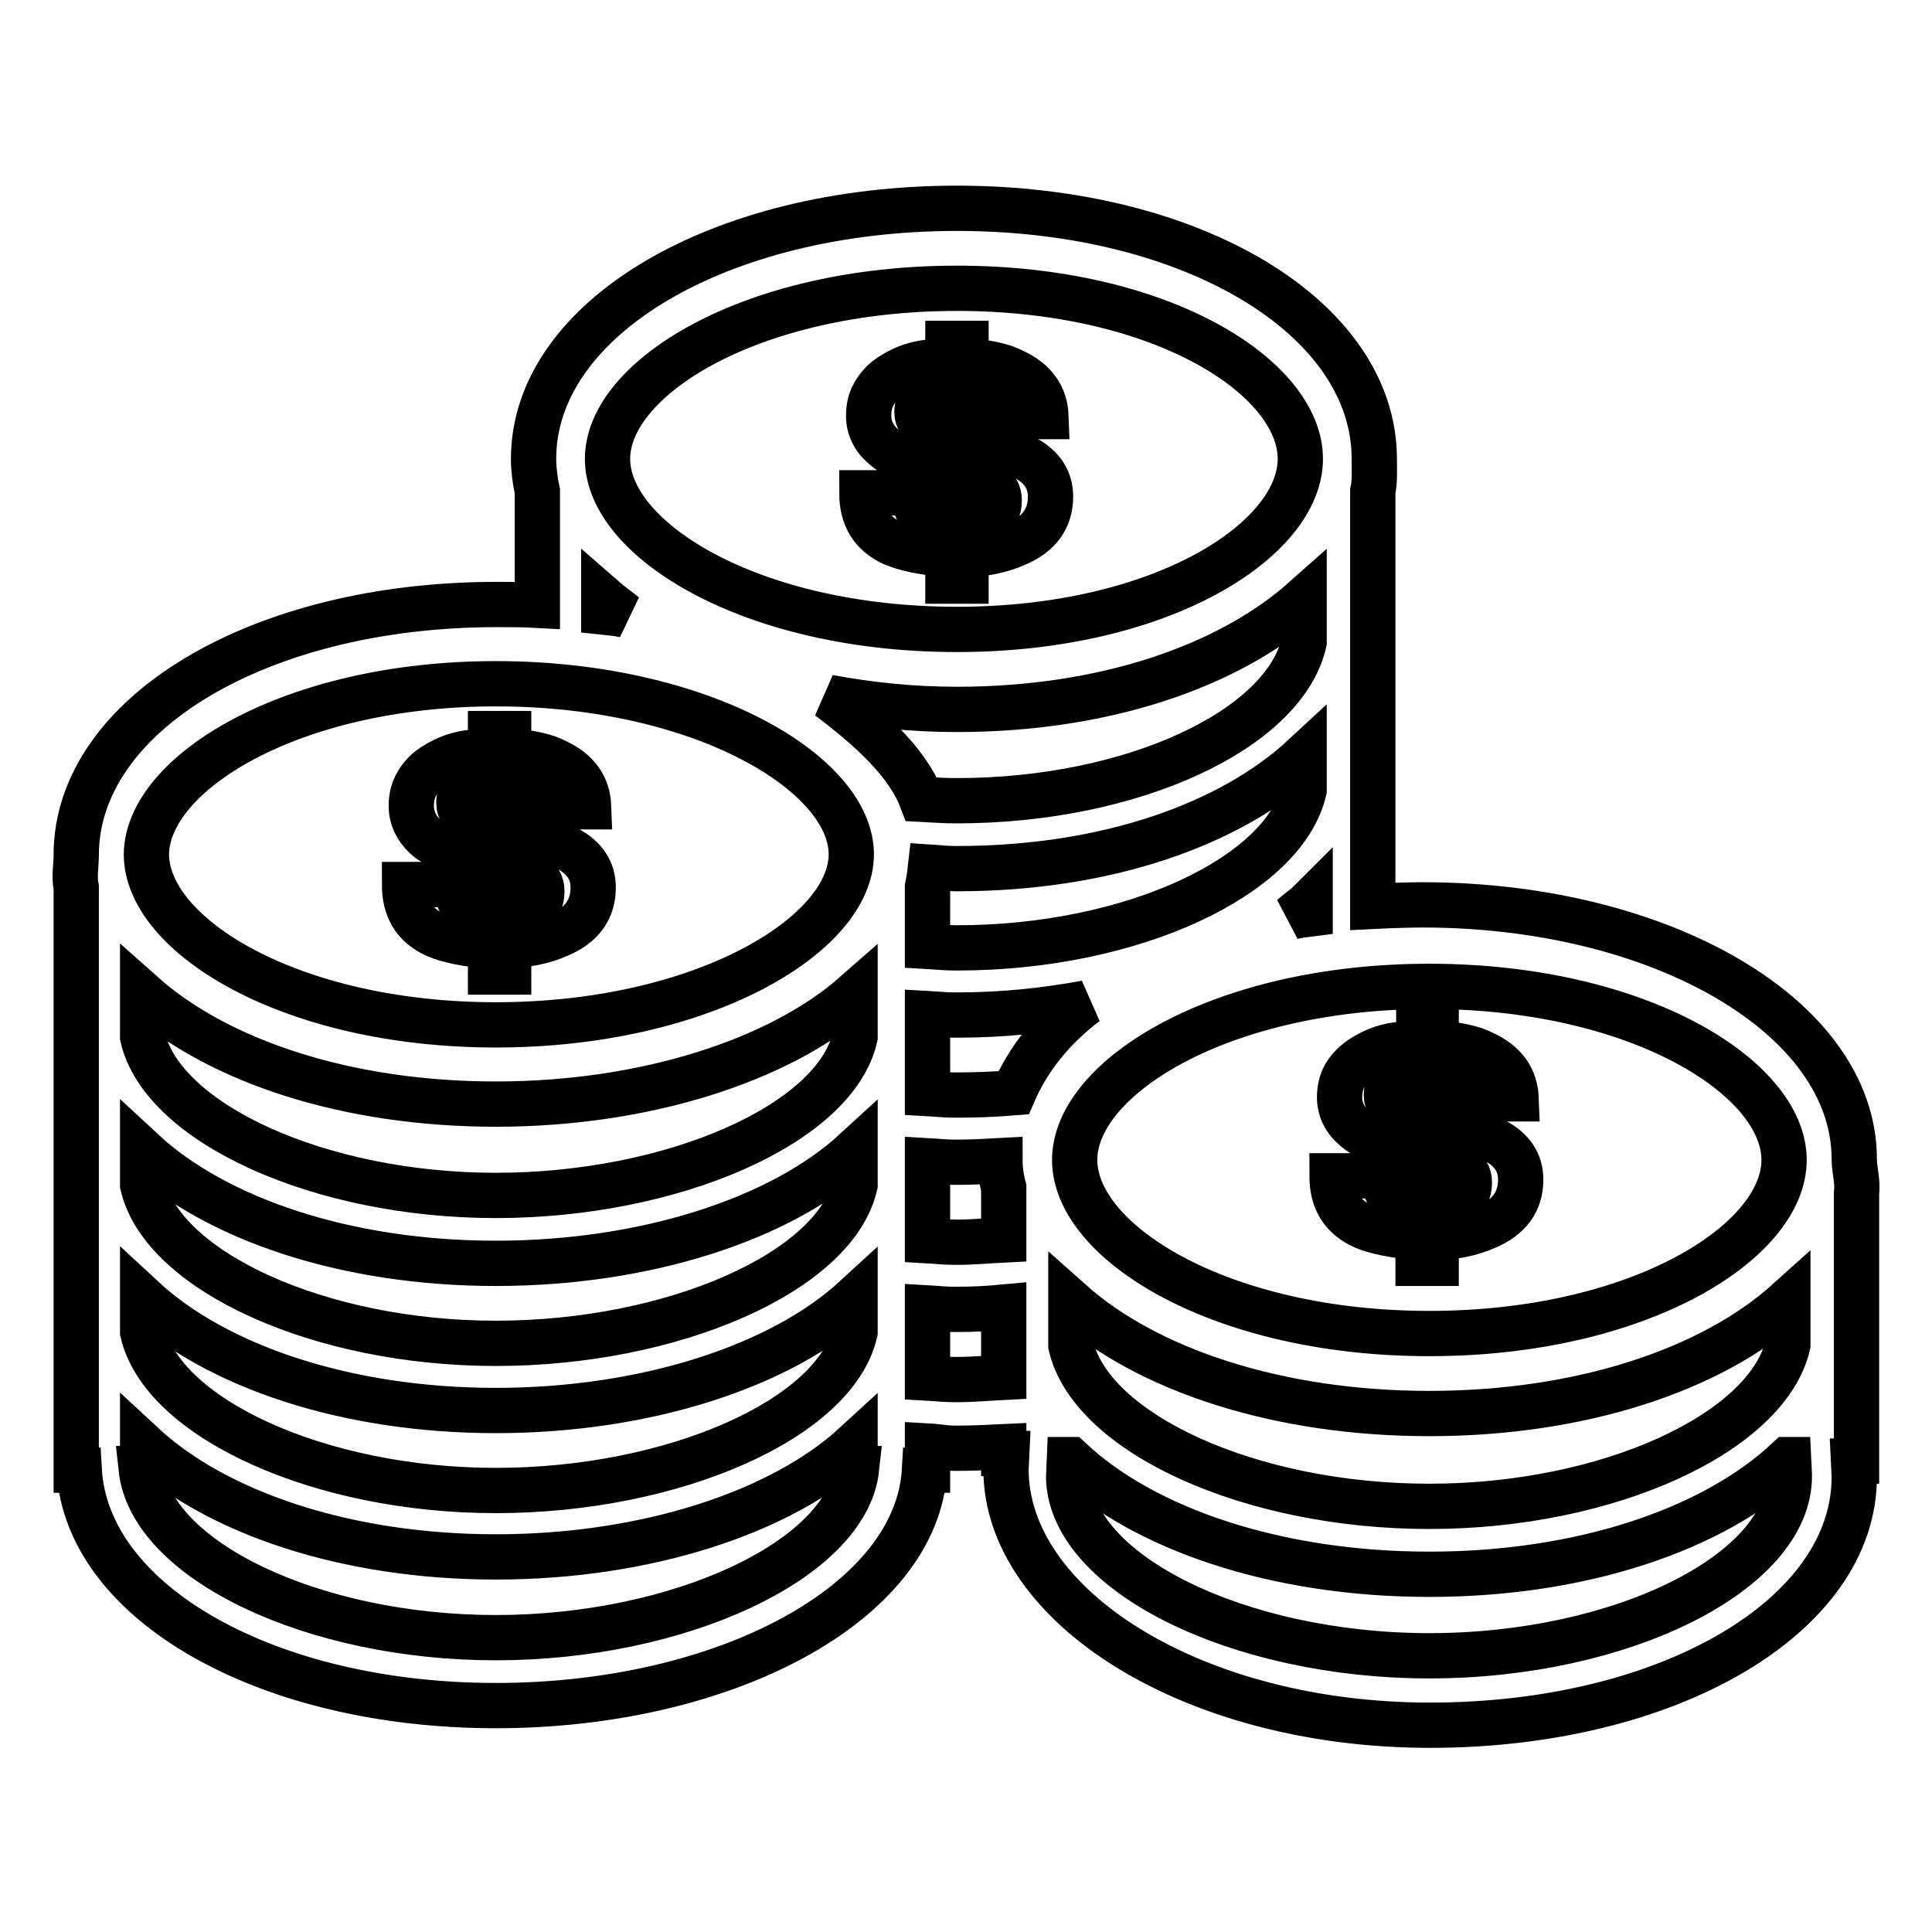 <?xml version="1.0" encoding="utf-8"?>
<!-- Svg Vector Icons : http://www.onlinewebfonts.com/icon -->
<!DOCTYPE svg PUBLIC "-//W3C//DTD SVG 1.1//EN" "http://www.w3.org/Graphics/SVG/1.1/DTD/svg11.dtd">
<svg version="1.1" xmlns="http://www.w3.org/2000/svg" xmlns:xlink="http://www.w3.org/1999/xlink" x="0px" y="0px" viewBox="0 0 256 256" enable-background="new 0 0 256 256" xml:space="preserve">
<g><g><path stroke-width="6" fill-opacity="0" stroke="#000000"  d="M245.7,153.6c0-18.9-25.7-33.7-57.2-33.7c-2.1,0-4.6,0.1-6.6,0.2V65.1c0.3-1.4,0.2-2.8,0.2-4.3c0-18.6-23.9-33.2-55.3-33.2c-31.5,0-56.1,14.6-56.1,33.2c0,1.4,0.2,2.9,0.5,4.3v15.1c-1.8-0.1-3.6-0.1-5.4-0.1c-31.5,0-55.7,14.6-55.7,33.2c0,1.4-0.3,2.9,0,4.3v77.2h0.4c1,17.6,24.9,31.2,55.2,31.2c30.4,0,55.8-13.6,56.8-31.2h0.4v-3.2c1.8,0.1,2,0.3,3.9,0.3c2.1,0,4.1-0.1,6.2-0.2v0.9h0.4l-0.1,2.1c0,18.1,24.7,33.9,56.2,33.9s56.2-14.4,56.2-32.9l-0.1-2.1h0.4v-35.5C246.2,156.5,245.7,155.1,245.7,153.6z M189.4,130.7c27.7,0,47,12.1,47,23c0,10.9-19.3,23-47,23c-27.7,0-47-12.1-47-23C142.4,142.8,161.7,130.7,189.4,130.7z M236.9,172.4v5.8c-2.7,11.6-23.7,21.4-47.5,21.4c-23.8,0-44.8-9.7-47.5-21.3v-5.8c10.1,9,27.4,14.8,47.5,14.8C209.5,187.3,226.8,181.5,236.9,172.4z M126.8,125.6c-1.8,0-2.1-0.1-3.9-0.2v-7.9c0.2-0.9,0.3-1.7,0.4-2.6c1.6,0.1,1.8,0.2,3.5,0.2c19.9,0,36.3-5.9,46-14.9v4.5C170.2,116,150.2,125.6,126.8,125.6z M173.6,121.1c-0.8,0.1-1.6,0.2-2.4,0.4c0.8-0.7,1.7-1.3,2.4-2V121.1z M126.8,38.2c27.3,0,45.5,11.9,45.5,22.6c0,10.7-18.3,22.6-45.5,22.6c-27.3,0-46.3-11.9-46.3-22.6S99.5,38.2,126.8,38.2z M80,79.3c0.8,0.7,1.8,1.4,2.8,2.2c-0.9-0.2-1.8-0.3-2.8-0.4V79.3z M65.7,90.6c27.3,0,47.1,11.9,47.1,22.6c0,10.7-19.8,22.6-47.1,22.6c-27.3,0-46.3-11.9-46.3-22.6C19.5,102.5,38.5,90.6,65.7,90.6z M18.9,131.7c10,8.9,27,14.6,46.8,14.6c19.8,0,37.6-5.8,47.6-14.6v5.7c-2.6,11.5-24.1,21-47.6,21c-23.4,0-44.2-9.6-46.8-21V131.7z M18.9,152.5c9.7,9,26.9,14.9,46.8,14.9c19.9,0,37.8-5.9,47.6-14.9v4.5c-2.6,11.5-24.1,21-47.6,21c-23.4,0-44.2-9.6-46.8-21V152.5z M18.9,172c9.7,9,26.9,14.9,46.8,14.9c19.9,0,37.8-5.9,47.6-14.9v4.5c-2.6,11.5-24.1,21-47.6,21c-23.4,0-44.2-9.6-46.8-21V172z M65.7,217c-24.3,0-45.7-10.3-47-22.4h0.2v-3.2c9.7,9,26.9,14.9,46.8,14.9c19.9,0,37.8-5.9,47.6-14.9v3.2h0.2C112.2,206.6,90.1,217,65.7,217z M122.1,105.9c-1.9-5-7.1-9.6-12.3-13.5c5.4,1,11.1,1.6,17,1.6c19.7,0,36.1-5.8,46-14.6v5.7c-2.6,11.5-22.6,21-46,21C124.7,106.1,124.1,106,122.1,105.9z M133,182.5c-2,0.1-4.1,0.3-6.2,0.3c-1.8,0-2.1-0.1-3.9-0.2v-9.3c1.8,0.1,2,0.2,3.9,0.2c2.1,0,4.1-0.1,6.2-0.3V182.5z M133,164.3c-2,0.1-4.1,0.3-6.2,0.3c-1.8,0-2.1-0.1-3.9-0.2v-10.6c1.8,0.1,2,0.2,3.9,0.2c2,0,3.9-0.1,5.7-0.2c0,1.2,0.2,2.5,0.5,3.6V164.3L133,164.3z M134.3,144.8c-2.5,0.2-5,0.3-7.5,0.3c-1.8,0-2.1-0.1-3.9-0.2v-10.6c1.8,0.1,2,0.2,3.9,0.2c6,0,11.7-0.6,17.1-1.6C139.4,136.3,136.2,140.4,134.3,144.8z M189.4,219.4c-25.3,0-47.5-11-47.8-23.6l0.1-2.4h0.1c9.8,9.2,27.3,15.2,47.6,15.2c20.3,0,37.7-6,47.5-15.2h0.1l0.1,2.1C237.2,208.3,214.9,219.4,189.4,219.4z M61.3,120.1c-0.4-0.5-0.7-1.5-1-2.9h-6.7c0,3.2,1.3,5.4,4.1,6.7c1.6,0.7,4,1.2,7.3,1.5v3.4h2.4v-3.5c2.6-0.1,4.8-0.6,6.6-1.4c3.1-1.3,4.6-3.4,4.6-6.3c0-2.2-1.1-3.9-3.3-5.1c-1.3-0.7-4-1.5-7.9-2.5v-6.6c1.6,0.1,2.7,0.5,3.4,1.3c0.4,0.5,0.6,1.2,0.7,2.2h6.5c-0.1-2.7-1.5-4.7-4.3-6c-1.5-0.8-3.6-1.2-6.3-1.4v-2.3h-2.4v2.3c-1.7,0.1-3,0.2-3.8,0.4c-1.4,0.3-2.7,0.9-3.9,1.7c-0.9,0.6-1.6,1.4-2.1,2.3c-0.5,0.9-0.7,1.8-0.7,2.9c0,1.6,0.7,3,1.9,4.1c1.3,1.2,3.5,2,6.7,2.7l2,0.4v7.3C63.2,121.4,61.9,120.9,61.3,120.1z M67.5,114.8c1.4,0.4,2.3,0.7,2.9,1c1,0.6,1.4,1.3,1.4,2.3c0,1.3-0.5,2.2-1.5,2.7c-0.6,0.3-1.5,0.5-2.8,0.6V114.8z M62.4,108.7c-1-0.6-1.6-1.3-1.6-2.3c0-0.9,0.3-1.6,1-2.1s1.8-0.8,3.2-0.8v6C63.9,109.3,63,109.1,62.4,108.7z M184.2,158.7c-0.4-0.5-0.7-1.5-1-2.9h-6.7c0,3.2,1.3,5.4,4.1,6.7c1.6,0.7,4,1.2,7.3,1.5v3.4h2.4V164c2.6-0.1,4.8-0.6,6.6-1.4c3.1-1.3,4.6-3.4,4.6-6.3c0-2.2-1.1-3.9-3.3-5.1c-1.3-0.7-4-1.6-7.9-2.5v-6.6c1.6,0.1,2.7,0.5,3.4,1.3c0.4,0.5,0.6,1.2,0.7,2.2h6.5c-0.1-2.7-1.5-4.7-4.3-6c-1.5-0.8-3.6-1.2-6.3-1.4v-2.3H188v2.3c-1.7,0.1-3,0.2-3.8,0.4c-1.4,0.3-2.7,0.9-3.9,1.7c-0.9,0.6-1.6,1.4-2.1,2.2c-0.5,0.9-0.7,1.9-0.7,2.9c0,1.6,0.7,3,2,4.1c1.3,1.2,3.5,2,6.6,2.7l2,0.4v7.3C186.1,160,184.9,159.5,184.2,158.7z M190.4,153.4c1.4,0.4,2.3,0.7,2.9,1c1,0.6,1.4,1.3,1.4,2.3c0,1.3-0.5,2.2-1.5,2.7c-0.6,0.3-1.5,0.5-2.8,0.6V153.4L190.4,153.4z M185.3,147.4c-1-0.6-1.6-1.3-1.6-2.3c0-0.9,0.3-1.6,1-2.1s1.8-0.8,3.2-0.8v6C186.8,148,185.9,147.7,185.3,147.4z M121.9,68.2c-0.4-0.5-0.7-1.5-1-2.9h-6.7c0,3.2,1.3,5.4,4.1,6.7c1.6,0.7,4,1.2,7.3,1.5V77h2.4v-3.5c2.6-0.1,4.8-0.6,6.6-1.4c3.1-1.3,4.6-3.4,4.6-6.3c0-2.2-1.1-3.9-3.3-5.1c-1.3-0.7-4-1.6-7.9-2.5v-6.5c1.6,0.1,2.7,0.5,3.4,1.3c0.4,0.5,0.6,1.2,0.7,2.2h6.5c-0.1-2.7-1.5-4.7-4.3-6c-1.5-0.8-3.6-1.2-6.3-1.4v-2.3h-2.4v2.3c-1.7,0.1-3,0.2-3.8,0.4c-1.4,0.3-2.7,0.9-3.9,1.7c-0.9,0.6-1.6,1.4-2.1,2.3c-0.5,0.9-0.7,1.8-0.7,2.9c0,1.6,0.7,3,2,4.1c1.3,1.2,3.5,2,6.6,2.7l2,0.4v7.3C123.8,69.5,122.6,69,121.9,68.2z M128.1,63c1.4,0.4,2.3,0.7,2.9,1c1,0.6,1.4,1.3,1.4,2.3c0,1.3-0.5,2.2-1.5,2.7c-0.6,0.3-1.5,0.5-2.8,0.6V63L128.1,63z M123.1,56.9c-1-0.6-1.6-1.3-1.6-2.3c0-0.9,0.3-1.6,1-2.1c0.7-0.5,1.8-0.8,3.2-0.8v6C124.5,57.5,123.6,57.2,123.1,56.9z"/></g></g>
</svg>